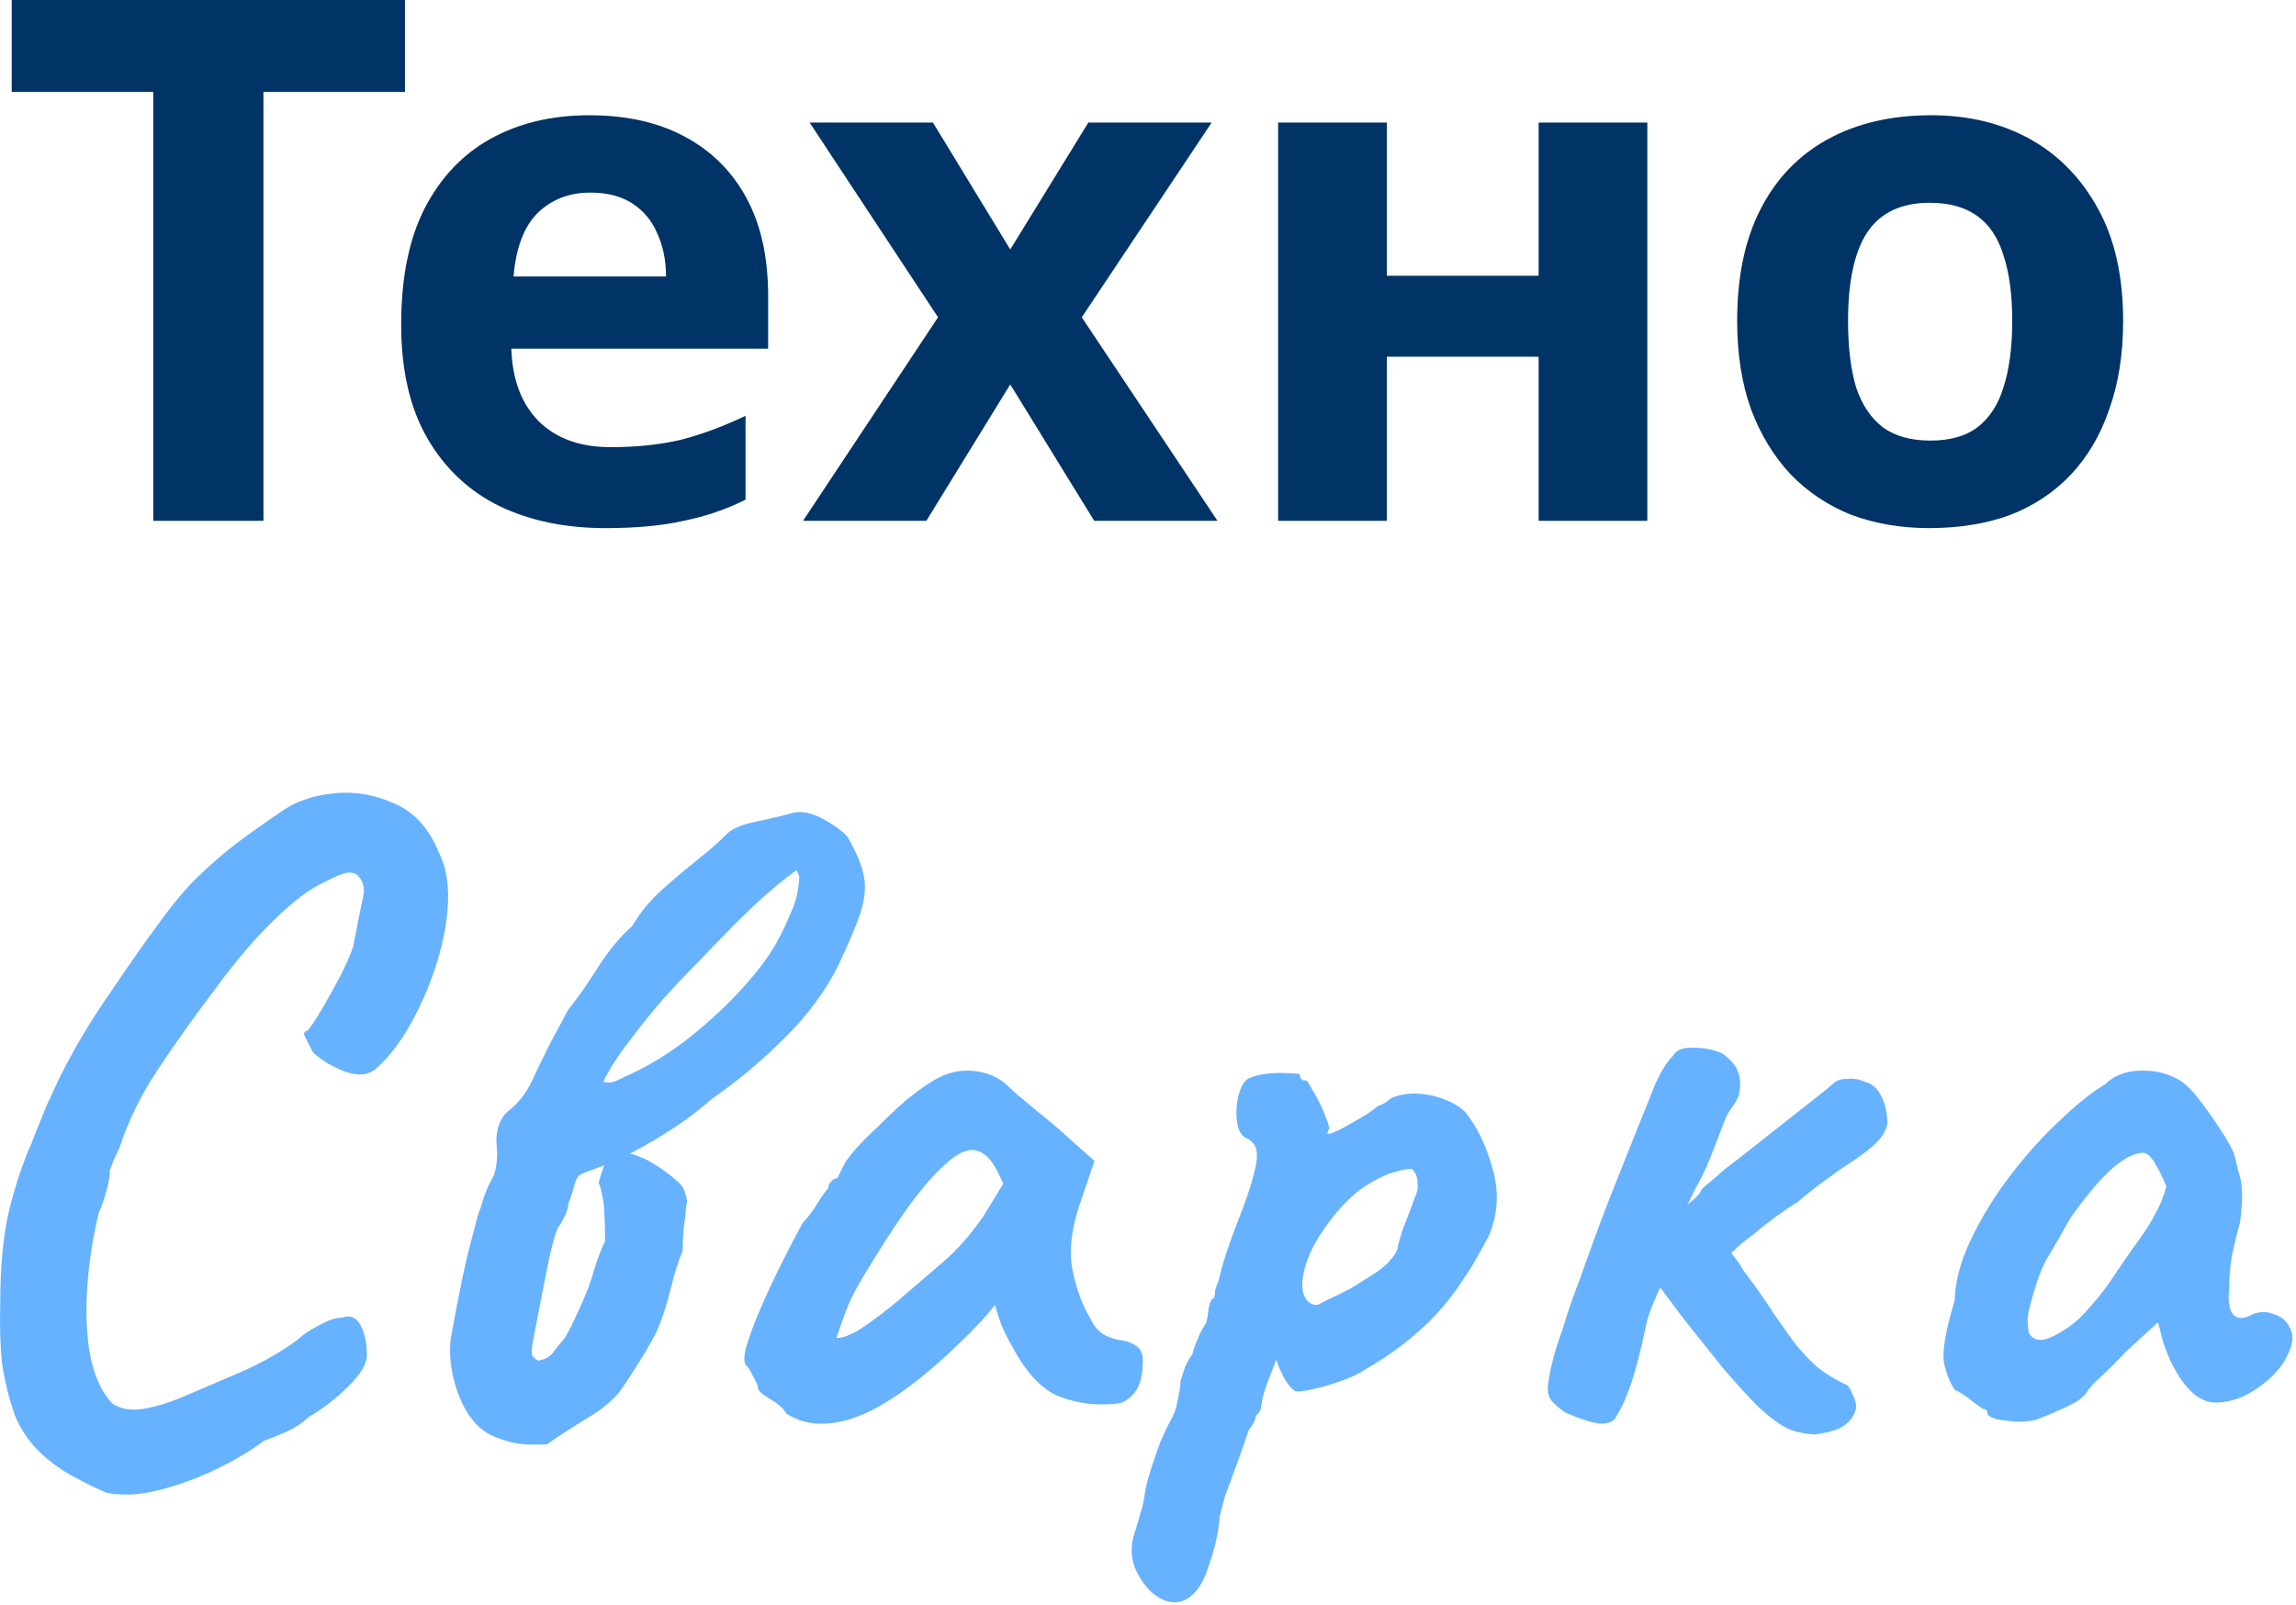 <?xml version="1.0" encoding="UTF-8"?> <svg xmlns="http://www.w3.org/2000/svg" viewBox="0 0 50.272 35.145" fill="none"><path d="M5.768 11.406H3.356V2.013H0.256V0H8.867V2.013H5.768V11.406Z" fill="#003366"></path><path d="M12.905 2.524C13.715 2.524 14.407 2.679 14.982 2.987C15.568 3.296 16.021 3.744 16.34 4.329C16.66 4.915 16.819 5.634 16.819 6.486V7.636H11.196C11.217 8.307 11.414 8.834 11.787 9.218C12.171 9.601 12.698 9.793 13.369 9.793C13.933 9.793 14.444 9.74 14.902 9.633C15.36 9.516 15.834 9.34 16.324 9.106V10.943C15.898 11.156 15.446 11.311 14.966 11.406C14.498 11.513 13.928 11.566 13.257 11.566C12.384 11.566 11.611 11.406 10.941 11.087C10.27 10.757 9.742 10.262 9.359 9.601C8.976 8.941 8.784 8.11 8.784 7.109C8.784 6.087 8.954 5.24 9.295 4.569C9.646 3.887 10.131 3.376 10.749 3.035C11.367 2.695 12.085 2.524 12.905 2.524ZM12.921 4.218C12.464 4.218 12.08 4.367 11.771 4.665C11.473 4.963 11.297 5.426 11.244 6.055H14.583C14.583 5.703 14.519 5.389 14.391 5.112C14.274 4.835 14.093 4.617 13.848 4.457C13.603 4.297 13.294 4.218 12.921 4.218Z" fill="#003366"></path><path d="M20.539 6.949L17.727 2.684H20.427L22.12 5.464L23.83 2.684H26.53L23.686 6.949L26.657 11.406H23.958L22.12 8.419L20.283 11.406H17.583L20.539 6.949Z" fill="#003366"></path><path d="M30.366 2.684V6.039H33.689V2.684H36.069V11.406H33.689V7.812H30.366V11.406H27.985V2.684H30.366Z" fill="#003366"></path><path d="M46.487 7.029C46.487 7.753 46.386 8.398 46.183 8.962C45.992 9.527 45.709 10.006 45.337 10.4C44.974 10.783 44.532 11.076 44.011 11.279C43.489 11.47 42.898 11.566 42.237 11.566C41.63 11.566 41.066 11.47 40.544 11.279C40.033 11.076 39.591 10.783 39.218 10.4C38.845 10.006 38.552 9.527 38.339 8.962C38.137 8.398 38.036 7.753 38.036 7.029C38.036 6.06 38.206 5.245 38.547 4.585C38.888 3.914 39.378 3.403 40.017 3.051C40.656 2.7 41.412 2.524 42.285 2.524C43.105 2.524 43.829 2.7 44.458 3.051C45.086 3.403 45.581 3.914 45.944 4.585C46.306 5.245 46.487 6.06 46.487 7.029ZM40.464 7.029C40.464 7.604 40.523 8.089 40.64 8.483C40.768 8.866 40.965 9.159 41.231 9.362C41.497 9.553 41.843 9.649 42.269 9.649C42.695 9.649 43.036 9.553 43.292 9.362C43.558 9.159 43.75 8.866 43.867 8.483C43.995 8.089 44.059 7.604 44.059 7.029C44.059 6.454 43.995 5.975 43.867 5.591C43.75 5.208 43.558 4.92 43.292 4.729C43.025 4.537 42.679 4.441 42.253 4.441C41.625 4.441 41.167 4.66 40.879 5.096C40.603 5.522 40.464 6.167 40.464 7.029Z" fill="#003366"></path><path d="M2.341 32.694C2.142 32.614 1.909 32.501 1.642 32.354C1.376 32.221 1.123 32.041 0.884 31.815C0.644 31.589 0.458 31.316 0.325 30.996C0.191 30.61 0.098 30.231 0.045 29.858C0.005 29.485 -0.008 29.053 0.005 28.56C0.005 27.868 0.052 27.269 0.145 26.763C0.251 26.244 0.411 25.718 0.624 25.185C0.651 25.145 0.697 25.032 0.764 24.846C0.844 24.646 0.93 24.433 1.023 24.207C1.13 23.98 1.21 23.807 1.263 23.688C1.37 23.461 1.529 23.162 1.742 22.789C1.969 22.403 2.208 22.03 2.461 21.671C2.847 21.098 3.173 20.632 3.44 20.273C3.706 19.9 3.959 19.587 4.199 19.334C4.451 19.081 4.724 18.835 5.017 18.595C5.323 18.356 5.703 18.083 6.156 17.777C6.448 17.564 6.821 17.431 7.274 17.377C7.74 17.324 8.192 17.397 8.632 17.597C9.071 17.783 9.397 18.143 9.61 18.675C9.757 18.955 9.823 19.308 9.81 19.734C9.797 20.146 9.717 20.592 9.57 21.072C9.424 21.538 9.237 21.977 9.011 22.39C8.785 22.802 8.532 23.135 8.252 23.388C8.079 23.548 7.846 23.574 7.553 23.468C7.274 23.361 7.041 23.222 6.854 23.049C6.735 22.822 6.668 22.689 6.655 22.649C6.655 22.609 6.681 22.583 6.735 22.569C6.815 22.476 6.921 22.316 7.054 22.09C7.187 21.864 7.32 21.624 7.454 21.371C7.587 21.105 7.68 20.892 7.733 20.732C7.84 20.173 7.913 19.807 7.953 19.634C7.993 19.447 7.953 19.294 7.833 19.175C7.78 19.121 7.7 19.101 7.593 19.115C7.5 19.128 7.34 19.194 7.114 19.314C6.808 19.447 6.442 19.72 6.016 20.133C5.603 20.532 5.19 21.012 4.778 21.571C4.245 22.276 3.799 22.902 3.44 23.448C3.08 23.994 2.807 24.553 2.621 25.125C2.594 25.179 2.548 25.278 2.481 25.425C2.428 25.571 2.401 25.644 2.401 25.644C2.415 25.698 2.395 25.831 2.341 26.044C2.288 26.244 2.228 26.417 2.162 26.563C2.015 27.176 1.929 27.768 1.902 28.34C1.875 28.899 1.909 29.392 2.002 29.818C2.108 30.231 2.262 30.537 2.461 30.737C2.634 30.857 2.854 30.896 3.12 30.857C3.386 30.816 3.693 30.723 4.039 30.577C4.385 30.43 4.758 30.271 5.157 30.098C5.477 29.965 5.769 29.818 6.036 29.659C6.302 29.499 6.502 29.359 6.635 29.239C6.741 29.159 6.874 29.079 7.034 28.999C7.207 28.906 7.354 28.86 7.474 28.86C7.66 28.793 7.8 28.846 7.893 29.019C7.986 29.192 8.033 29.412 8.033 29.678C8.033 29.865 7.9 30.091 7.633 30.357C7.367 30.624 7.074 30.85 6.755 31.036C6.648 31.143 6.502 31.243 6.315 31.336C6.142 31.416 5.962 31.489 5.776 31.555C5.497 31.768 5.15 31.975 4.738 32.175C4.325 32.374 3.906 32.527 3.48 32.634C3.067 32.74 2.688 32.76 2.341 32.694Z" fill="#66B2FF"></path><path d="M11.731 31.635C11.438 31.649 11.145 31.595 10.853 31.476C10.573 31.369 10.347 31.156 10.174 30.837C10.04 30.584 9.947 30.311 9.894 30.018C9.841 29.725 9.841 29.445 9.894 29.179C10.054 28.3 10.187 27.662 10.293 27.262C10.4 26.863 10.46 26.636 10.473 26.583C10.5 26.53 10.54 26.41 10.593 26.224C10.659 26.037 10.733 25.877 10.813 25.745C10.879 25.545 10.899 25.312 10.873 25.045C10.859 24.939 10.873 24.813 10.912 24.666C10.966 24.52 11.032 24.413 11.112 24.347C11.338 24.174 11.518 23.947 11.651 23.668C11.691 23.574 11.758 23.435 11.851 23.248C11.944 23.049 12.044 22.849 12.151 22.649C12.27 22.436 12.364 22.263 12.43 22.13C12.643 21.864 12.863 21.551 13.089 21.191C13.315 20.832 13.568 20.526 13.848 20.273C14.021 19.98 14.234 19.72 14.487 19.494C14.753 19.254 15.013 19.035 15.266 18.835C15.532 18.622 15.745 18.436 15.905 18.276C16.011 18.156 16.224 18.063 16.544 17.996C16.863 17.93 17.116 17.87 17.303 17.817C17.516 17.75 17.755 17.79 18.021 17.936C18.288 18.083 18.467 18.216 18.561 18.336C18.76 18.682 18.88 18.975 18.92 19.214C18.96 19.441 18.933 19.7 18.84 19.993C18.747 20.273 18.581 20.666 18.341 21.171C18.075 21.704 17.689 22.223 17.183 22.729C16.677 23.235 16.144 23.681 15.585 24.067C15.332 24.293 15.053 24.506 14.747 24.706C14.44 24.906 14.147 25.079 13.868 25.225C13.695 25.318 13.515 25.405 13.329 25.485C13.156 25.551 12.976 25.618 12.79 25.685C12.696 25.711 12.63 25.784 12.59 25.904C12.563 26.024 12.517 26.17 12.45 26.344C12.437 26.463 12.403 26.57 12.35 26.663C12.31 26.743 12.277 26.803 12.25 26.843C12.21 26.883 12.164 27.003 12.111 27.202C12.057 27.402 12.004 27.641 11.951 27.921C11.898 28.201 11.844 28.474 11.791 28.74C11.738 29.006 11.698 29.213 11.671 29.359C11.645 29.505 11.638 29.612 11.651 29.678C11.678 29.732 11.725 29.771 11.791 29.798C11.938 29.771 12.044 29.712 12.111 29.618C12.19 29.512 12.277 29.405 12.37 29.299C12.477 29.112 12.563 28.94 12.63 28.78C12.71 28.62 12.796 28.42 12.889 28.181C12.943 28.034 12.996 27.868 13.049 27.681C13.116 27.482 13.182 27.315 13.249 27.182C13.249 26.903 13.242 26.696 13.229 26.563C13.229 26.417 13.216 26.297 13.189 26.204C13.176 26.111 13.149 26.011 13.109 25.904C13.202 25.545 13.289 25.338 13.369 25.285C13.449 25.219 13.535 25.199 13.628 25.225C13.895 25.278 14.121 25.365 14.307 25.485C14.507 25.605 14.687 25.738 14.846 25.884C14.926 25.951 14.98 26.037 15.006 26.144C15.046 26.25 15.053 26.337 15.026 26.403C15.013 26.563 14.993 26.736 14.966 26.923C14.953 27.096 14.946 27.255 14.946 27.402C14.853 27.615 14.767 27.888 14.687 28.221C14.607 28.554 14.507 28.86 14.387 29.139C14.307 29.312 14.174 29.545 13.988 29.838C13.815 30.118 13.675 30.331 13.568 30.477C13.395 30.69 13.149 30.89 12.829 31.076C12.523 31.263 12.237 31.449 11.971 31.635H11.731ZM13.209 23.688C13.289 23.714 13.369 23.714 13.449 23.688C13.542 23.648 13.628 23.608 13.708 23.568C14.187 23.355 14.647 23.075 15.086 22.729C15.539 22.37 15.938 21.997 16.284 21.611C16.644 21.211 16.903 20.852 17.063 20.532C17.143 20.386 17.229 20.2 17.323 19.973C17.429 19.747 17.489 19.487 17.502 19.194L17.442 19.055C17.203 19.228 16.956 19.427 16.704 19.654C16.451 19.88 16.151 20.173 15.805 20.532C15.672 20.666 15.492 20.852 15.266 21.092C15.039 21.318 14.793 21.577 14.527 21.87C14.274 22.163 14.028 22.469 13.788 22.789C13.548 23.095 13.355 23.395 13.209 23.688Z" fill="#66B2FF"></path><path d="M17.214 30.956C17.161 30.85 17.041 30.743 16.855 30.637C16.682 30.53 16.595 30.45 16.595 30.397C16.595 30.344 16.562 30.264 16.496 30.158C16.442 30.038 16.389 29.951 16.336 29.898C16.269 29.818 16.289 29.625 16.396 29.319C16.502 28.999 16.662 28.613 16.875 28.161C17.088 27.708 17.321 27.249 17.574 26.783C17.68 26.676 17.787 26.536 17.893 26.363C18 26.191 18.08 26.077 18.133 26.024C18.133 25.971 18.153 25.924 18.193 25.884C18.233 25.831 18.28 25.804 18.333 25.804L18.493 25.485C18.519 25.431 18.599 25.325 18.732 25.165C18.879 25.006 19.052 24.832 19.251 24.646C19.451 24.446 19.651 24.26 19.85 24.087C20.063 23.914 20.236 23.787 20.37 23.708C20.649 23.521 20.935 23.435 21.228 23.448C21.534 23.461 21.794 23.554 22.007 23.728C22.047 23.767 22.134 23.847 22.267 23.967C22.413 24.087 22.573 24.22 22.746 24.367C22.932 24.513 23.092 24.646 23.225 24.766L23.964 25.425L23.625 26.423C23.452 26.956 23.405 27.422 23.485 27.821C23.565 28.221 23.691 28.567 23.864 28.86C23.931 29.006 24.017 29.119 24.124 29.199C24.244 29.279 24.397 29.332 24.583 29.359C24.69 29.372 24.79 29.412 24.883 29.479C24.976 29.545 25.023 29.652 25.023 29.798C25.023 30.118 24.963 30.351 24.843 30.497C24.736 30.63 24.616 30.71 24.483 30.737C24.044 30.79 23.625 30.743 23.225 30.597C22.826 30.45 22.466 30.071 22.147 29.459C22.094 29.379 22.02 29.232 21.927 29.019C21.847 28.793 21.801 28.647 21.787 28.58C21.734 28.647 21.661 28.733 21.568 28.84C21.488 28.933 21.408 29.019 21.328 29.099C20.383 30.058 19.571 30.684 18.892 30.976C18.226 31.256 17.667 31.249 17.214 30.956ZM18.313 29.299C18.406 29.312 18.552 29.266 18.752 29.159C18.952 29.039 19.218 28.846 19.551 28.58C20.004 28.194 20.376 27.874 20.669 27.622C20.962 27.369 21.248 27.042 21.528 26.643L21.967 25.924C21.834 25.618 21.714 25.418 21.608 25.325C21.501 25.232 21.395 25.185 21.288 25.185C21.115 25.185 20.909 25.298 20.669 25.525C20.43 25.738 20.157 26.057 19.85 26.483C19.558 26.896 19.225 27.415 18.852 28.041C18.679 28.334 18.546 28.62 18.453 28.899C18.359 29.166 18.313 29.299 18.313 29.299Z" fill="#66B2FF"></path><path d="M25.867 35.07C25.681 35.123 25.487 35.077 25.288 34.93C25.101 34.784 24.955 34.584 24.849 34.331C24.755 34.078 24.755 33.819 24.849 33.552C24.875 33.472 24.915 33.34 24.968 33.153C25.022 32.98 25.055 32.827 25.068 32.694C25.082 32.601 25.121 32.441 25.188 32.214C25.255 32.001 25.328 31.789 25.408 31.576C25.501 31.363 25.574 31.209 25.627 31.116C25.707 30.983 25.76 30.83 25.787 30.657C25.827 30.484 25.847 30.351 25.847 30.258C25.874 30.164 25.907 30.058 25.947 29.938C26 29.818 26.053 29.725 26.107 29.659C26.133 29.552 26.173 29.439 26.226 29.319C26.28 29.186 26.34 29.073 26.406 28.979C26.433 28.886 26.453 28.773 26.466 28.64C26.493 28.507 26.533 28.434 26.586 28.42C26.599 28.367 26.606 28.314 26.606 28.261C26.619 28.207 26.646 28.134 26.686 28.041C26.712 27.895 26.772 27.681 26.865 27.402C26.959 27.122 27.072 26.816 27.205 26.483C27.351 26.097 27.451 25.764 27.505 25.485C27.558 25.192 27.484 25.006 27.285 24.926C27.178 24.872 27.112 24.753 27.085 24.566C27.059 24.367 27.072 24.167 27.125 23.967C27.178 23.767 27.258 23.648 27.365 23.608C27.484 23.554 27.631 23.521 27.804 23.508C27.977 23.495 28.13 23.495 28.263 23.508C28.41 23.508 28.476 23.521 28.463 23.548C28.463 23.614 28.496 23.654 28.563 23.668C28.589 23.628 28.643 23.688 28.723 23.847C28.816 23.994 28.902 24.16 28.982 24.347C29.062 24.533 29.102 24.659 29.102 24.726C29.075 24.779 29.062 24.813 29.062 24.826C29.062 24.826 29.089 24.826 29.142 24.826C29.142 24.826 29.215 24.793 29.362 24.726C29.508 24.646 29.661 24.56 29.821 24.466C29.994 24.36 30.107 24.28 30.16 24.227C30.16 24.227 30.194 24.213 30.26 24.187C30.34 24.147 30.407 24.1 30.46 24.047C30.726 23.941 31.012 23.921 31.318 23.987C31.638 24.054 31.891 24.174 32.078 24.347C32.344 24.679 32.543 25.092 32.677 25.585C32.823 26.077 32.803 26.557 32.617 27.022C32.59 27.089 32.53 27.202 32.437 27.362C32.357 27.508 32.277 27.648 32.197 27.781C32.117 27.901 32.078 27.961 32.078 27.961C31.771 28.44 31.432 28.84 31.059 29.159C30.7 29.479 30.307 29.758 29.881 29.998C29.748 30.091 29.561 30.178 29.322 30.258C29.095 30.337 28.882 30.397 28.683 30.437C28.496 30.477 28.383 30.484 28.343 30.457C28.197 30.351 28.064 30.124 27.944 29.778C27.877 29.951 27.811 30.124 27.744 30.297C27.691 30.457 27.658 30.564 27.644 30.617C27.631 30.71 27.618 30.79 27.604 30.857C27.591 30.91 27.558 30.956 27.505 30.996C27.505 30.996 27.498 31.023 27.484 31.076C27.471 31.13 27.425 31.209 27.345 31.316C27.212 31.702 27.105 32.001 27.025 32.214C26.945 32.441 26.879 32.621 26.825 32.754C26.786 32.9 26.745 33.053 26.706 33.213C26.679 33.572 26.592 33.952 26.446 34.351C26.313 34.751 26.12 34.99 25.867 35.07ZM28.842 28.58C28.896 28.554 28.989 28.507 29.122 28.44C29.268 28.374 29.428 28.294 29.601 28.201C29.774 28.094 29.934 27.994 30.081 27.901C30.24 27.794 30.353 27.701 30.42 27.622C30.527 27.502 30.586 27.408 30.6 27.342C30.613 27.262 30.646 27.136 30.7 26.963C30.739 26.856 30.786 26.736 30.839 26.603C30.893 26.47 30.939 26.344 30.979 26.224C31.032 26.117 31.052 26.011 31.039 25.904C31.039 25.784 30.999 25.685 30.919 25.605C30.866 25.591 30.739 25.611 30.54 25.665C30.353 25.718 30.134 25.824 29.881 25.984C29.641 26.144 29.401 26.377 29.162 26.683C28.882 27.042 28.696 27.369 28.603 27.662C28.509 27.941 28.49 28.167 28.543 28.34C28.596 28.5 28.696 28.58 28.842 28.58Z" fill="#66B2FF"></path><path d="M34.272 30.936C34.139 30.843 34.039 30.757 33.972 30.677C33.906 30.597 33.879 30.484 33.893 30.337C33.919 30.138 33.959 29.938 34.012 29.738C34.066 29.539 34.132 29.332 34.212 29.119C34.265 28.933 34.338 28.707 34.432 28.44C34.538 28.161 34.638 27.888 34.731 27.622C34.958 26.982 35.184 26.383 35.41 25.824C35.637 25.252 35.916 24.553 36.249 23.728C36.316 23.581 36.375 23.468 36.429 23.388C36.482 23.295 36.548 23.208 36.628 23.128C36.682 23.022 36.788 22.962 36.948 22.949C37.121 22.935 37.294 22.949 37.467 22.989C37.64 23.029 37.76 23.089 37.827 23.168C37.946 23.262 38.026 23.375 38.066 23.508C38.106 23.628 38.113 23.761 38.086 23.907C38.086 23.96 38.06 24.034 38.006 24.127C37.953 24.207 37.9 24.287 37.847 24.367C37.793 24.46 37.747 24.566 37.707 24.686C37.667 24.793 37.62 24.912 37.567 25.045C37.434 25.418 37.294 25.731 37.147 25.984C37.014 26.237 36.881 26.523 36.748 26.843C36.695 27.029 36.642 27.229 36.589 27.442C36.535 27.655 36.488 27.835 36.449 27.981C36.329 28.234 36.236 28.447 36.169 28.62C36.102 28.78 36.056 28.933 36.029 29.079C35.936 29.532 35.836 29.925 35.73 30.258C35.623 30.577 35.51 30.83 35.39 31.016C35.337 31.136 35.211 31.189 35.011 31.176C34.825 31.149 34.578 31.07 34.272 30.936ZM39.724 31.416C39.51 31.402 39.324 31.363 39.165 31.296C39.005 31.229 38.785 31.07 38.506 30.816C38.266 30.577 38 30.284 37.707 29.938C37.427 29.592 37.141 29.232 36.848 28.86C36.568 28.487 36.309 28.141 36.069 27.821L37.307 26.703C37.48 26.916 37.647 27.122 37.806 27.322C37.98 27.522 38.106 27.695 38.186 27.841C38.439 28.174 38.645 28.467 38.805 28.72C38.978 28.973 39.138 29.199 39.284 29.399C39.431 29.585 39.59 29.758 39.764 29.918C39.937 30.064 40.163 30.204 40.443 30.337C40.482 30.364 40.522 30.43 40.562 30.537C40.615 30.63 40.642 30.73 40.642 30.837C40.602 30.996 40.516 31.123 40.383 31.216C40.263 31.309 40.043 31.376 39.724 31.416ZM36.509 27.582C36.509 27.422 36.522 27.255 36.548 27.082C36.589 26.909 36.682 26.73 36.828 26.543C36.881 26.45 36.961 26.363 37.068 26.284C37.174 26.191 37.234 26.117 37.248 26.064C37.261 26.037 37.327 25.977 37.447 25.884C37.567 25.778 37.673 25.685 37.767 25.605C37.926 25.485 38.133 25.325 38.386 25.125C38.639 24.926 38.892 24.726 39.144 24.526C39.398 24.327 39.617 24.154 39.803 24.007C39.99 23.861 40.103 23.767 40.143 23.728C40.21 23.661 40.309 23.628 40.443 23.628C40.576 23.614 40.702 23.634 40.822 23.688C40.982 23.728 41.102 23.827 41.181 23.987C41.261 24.134 41.308 24.307 41.321 24.506C41.348 24.639 41.288 24.793 41.141 24.966C40.995 25.125 40.775 25.298 40.482 25.485C40.376 25.551 40.196 25.678 39.943 25.864C39.69 26.051 39.497 26.204 39.364 26.323C39.271 26.377 39.111 26.483 38.885 26.643C38.672 26.803 38.506 26.936 38.386 27.042C38.279 27.109 38.126 27.236 37.926 27.422C37.74 27.595 37.574 27.741 37.427 27.861C37.094 28.167 36.888 28.287 36.808 28.221C36.742 28.154 36.642 27.941 36.509 27.582Z" fill="#66B2FF"></path><path d="M44.575 31.096C44.468 31.123 44.329 31.136 44.156 31.136C43.983 31.123 43.83 31.103 43.696 31.076C43.577 31.036 43.517 30.996 43.517 30.956C43.517 30.89 43.483 30.857 43.417 30.857C43.417 30.857 43.344 30.803 43.197 30.697C43.051 30.577 42.918 30.49 42.798 30.437C42.678 30.251 42.598 30.038 42.558 29.798C42.532 29.545 42.611 29.106 42.798 28.48C42.811 28.054 42.931 27.608 43.157 27.142C43.384 26.663 43.67 26.197 44.016 25.745C44.362 25.292 44.722 24.892 45.094 24.546C45.467 24.187 45.8 23.921 46.093 23.747C46.279 23.561 46.525 23.461 46.831 23.448C47.151 23.435 47.431 23.495 47.67 23.628C47.803 23.694 47.95 23.827 48.11 24.027C48.269 24.227 48.423 24.44 48.569 24.666C48.715 24.879 48.828 25.072 48.908 25.245C48.948 25.392 48.982 25.525 49.008 25.644C49.048 25.751 49.075 25.884 49.088 26.044C49.101 26.204 49.088 26.443 49.048 26.763C48.982 27.003 48.922 27.249 48.868 27.502C48.828 27.741 48.809 27.988 48.809 28.241C48.782 28.494 48.809 28.673 48.888 28.78C48.982 28.886 49.115 28.893 49.288 28.8C49.448 28.72 49.614 28.713 49.787 28.78C49.96 28.833 50.08 28.94 50.146 29.099C50.226 29.246 50.206 29.439 50.087 29.678C50.007 29.851 49.88 30.018 49.707 30.178C49.534 30.337 49.341 30.471 49.128 30.577C48.915 30.67 48.709 30.717 48.509 30.717C48.363 30.717 48.216 30.663 48.07 30.557C47.923 30.437 47.79 30.277 47.67 30.078C47.55 29.878 47.451 29.659 47.371 29.419L47.251 28.959L46.532 29.618C46.359 29.805 46.186 29.978 46.013 30.138C45.853 30.284 45.753 30.391 45.713 30.457C45.647 30.577 45.514 30.684 45.314 30.777C45.127 30.87 44.881 30.976 44.575 31.096ZM45.114 29.179C45.341 29.046 45.534 28.886 45.693 28.7C45.866 28.513 46.033 28.307 46.193 28.081C46.352 27.841 46.525 27.588 46.712 27.322C46.938 27.016 47.098 26.77 47.191 26.583C47.298 26.397 47.378 26.197 47.431 25.984C47.378 25.838 47.304 25.685 47.211 25.525C47.118 25.352 47.025 25.258 46.932 25.245C46.745 25.245 46.519 25.358 46.252 25.585C46 25.811 45.72 26.137 45.414 26.563C45.36 26.63 45.294 26.736 45.214 26.883C45.134 27.029 45.054 27.169 44.974 27.302C44.908 27.422 44.861 27.502 44.835 27.542C44.795 27.595 44.735 27.721 44.655 27.921C44.588 28.108 44.528 28.3 44.475 28.5C44.422 28.687 44.395 28.82 44.395 28.899C44.395 28.979 44.402 29.066 44.415 29.159C44.442 29.252 44.509 29.312 44.615 29.339C44.722 29.366 44.888 29.312 45.114 29.179Z" fill="#66B2FF"></path></svg> 